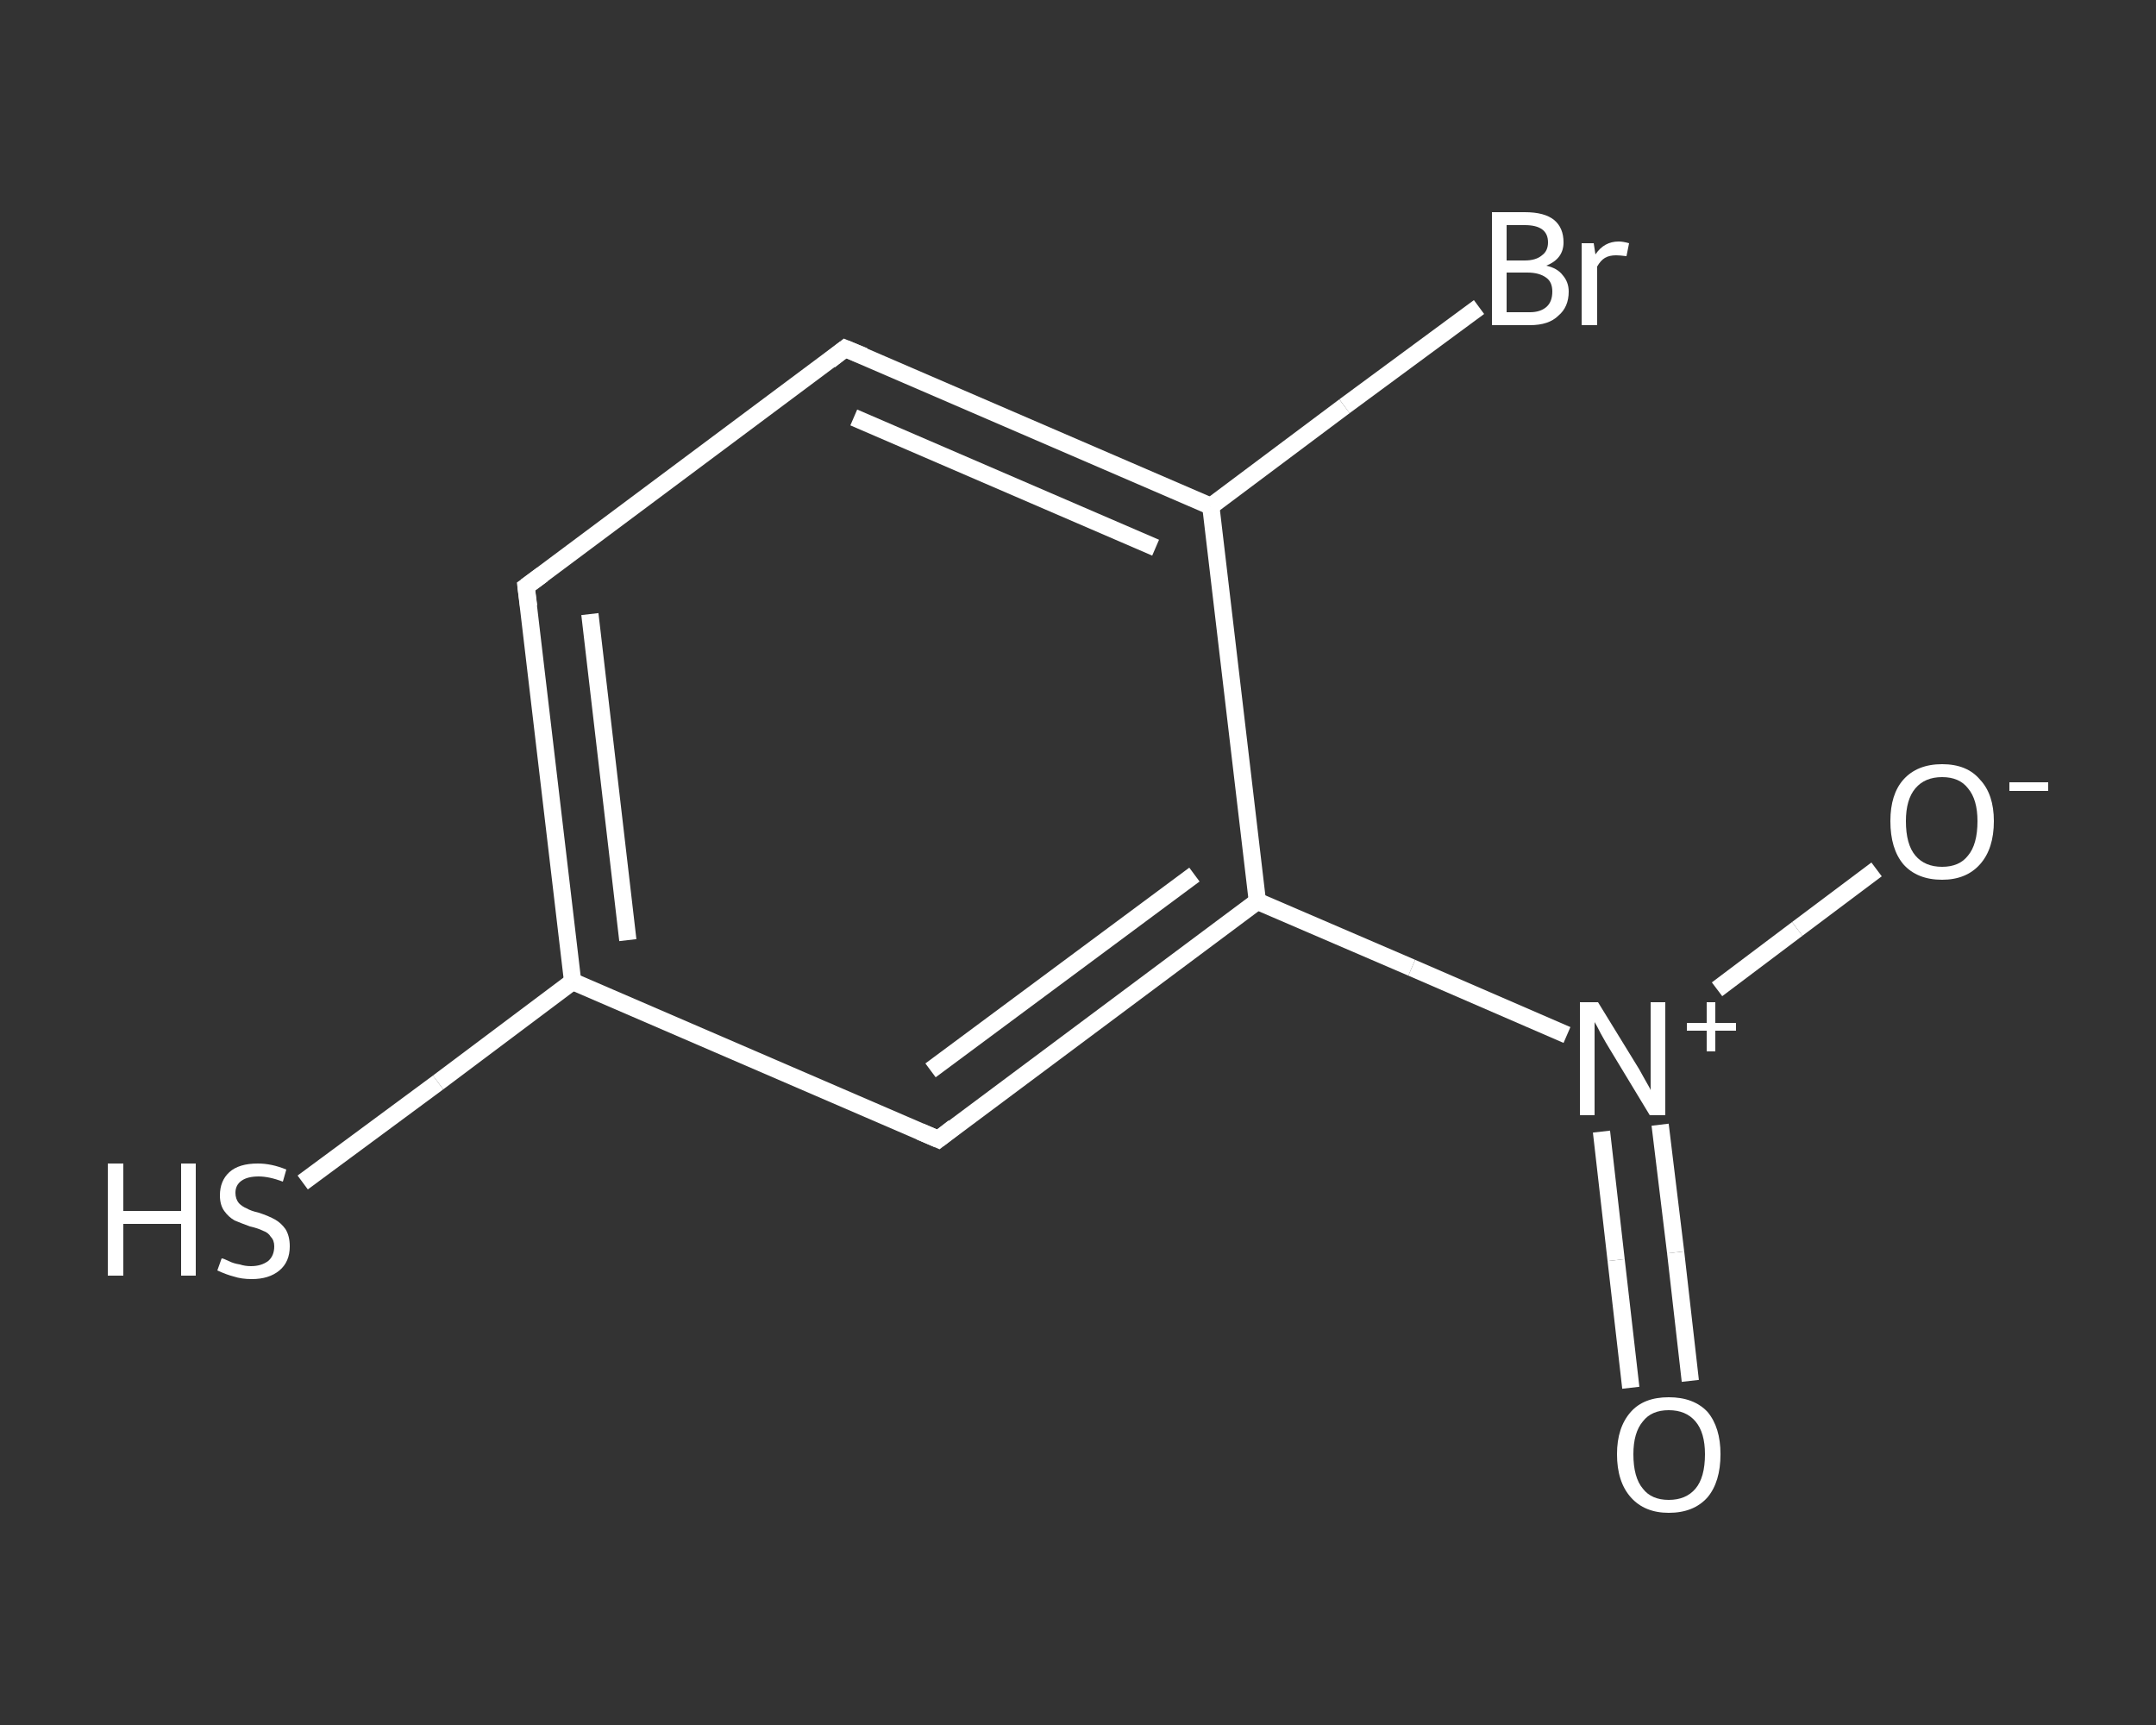 <?xml version='1.0' encoding='iso-8859-1'?>
<svg version='1.1' baseProfile='full'
              xmlns='http://www.w3.org/2000/svg'
                      xmlns:rdkit='http://www.rdkit.org/xml'
                      xmlns:xlink='http://www.w3.org/1999/xlink'
                  xml:space='preserve'
width='250px' height='200px' viewBox='0 0 250 200'>
<rect x="0" y="0" width="250" height="200" fill="#333333" stroke="none"/>
<!-- END OF HEADER -->
<rect style='opacity:1.0;fill:transparent;stroke:none' width='250.0' height='200.0' x='0.0' y='0.0'> </rect>
<path class='bond-0 atom-0 atom-1' d='M 189.1,160.9 L 187.4,146.1' style='fill:none;fill-rule:evenodd;stroke:#FFFFFF;stroke-width:2.0px;stroke-linecap:butt;stroke-linejoin:miter;stroke-opacity:1' />
<path class='bond-0 atom-0 atom-1' d='M 187.4,146.1 L 185.7,131.2' style='fill:none;fill-rule:evenodd;stroke:#FFFFFF;stroke-width:2.0px;stroke-linecap:butt;stroke-linejoin:miter;stroke-opacity:1' />
<path class='bond-0 atom-0 atom-1' d='M 196.0,160.1 L 194.3,145.2' style='fill:none;fill-rule:evenodd;stroke:#FFFFFF;stroke-width:2.0px;stroke-linecap:butt;stroke-linejoin:miter;stroke-opacity:1' />
<path class='bond-0 atom-0 atom-1' d='M 194.3,145.2 L 192.5,130.4' style='fill:none;fill-rule:evenodd;stroke:#FFFFFF;stroke-width:2.0px;stroke-linecap:butt;stroke-linejoin:miter;stroke-opacity:1' />
<path class='bond-1 atom-1 atom-2' d='M 199.1,114.7 L 208.4,107.7' style='fill:none;fill-rule:evenodd;stroke:#FFFFFF;stroke-width:2.0px;stroke-linecap:butt;stroke-linejoin:miter;stroke-opacity:1' />
<path class='bond-1 atom-1 atom-2' d='M 208.4,107.7 L 217.6,100.8' style='fill:none;fill-rule:evenodd;stroke:#FFFFFF;stroke-width:2.0px;stroke-linecap:butt;stroke-linejoin:miter;stroke-opacity:1' />
<path class='bond-2 atom-1 atom-3' d='M 181.7,120.0 L 163.7,112.2' style='fill:none;fill-rule:evenodd;stroke:#FFFFFF;stroke-width:2.0px;stroke-linecap:butt;stroke-linejoin:miter;stroke-opacity:1' />
<path class='bond-2 atom-1 atom-3' d='M 163.7,112.2 L 145.8,104.5' style='fill:none;fill-rule:evenodd;stroke:#FFFFFF;stroke-width:2.0px;stroke-linecap:butt;stroke-linejoin:miter;stroke-opacity:1' />
<path class='bond-3 atom-3 atom-4' d='M 145.8,104.5 L 108.8,132.1' style='fill:none;fill-rule:evenodd;stroke:#FFFFFF;stroke-width:2.0px;stroke-linecap:butt;stroke-linejoin:miter;stroke-opacity:1' />
<path class='bond-3 atom-3 atom-4' d='M 138.5,101.4 L 107.9,124.1' style='fill:none;fill-rule:evenodd;stroke:#FFFFFF;stroke-width:2.0px;stroke-linecap:butt;stroke-linejoin:miter;stroke-opacity:1' />
<path class='bond-4 atom-4 atom-5' d='M 108.8,132.1 L 66.4,113.8' style='fill:none;fill-rule:evenodd;stroke:#FFFFFF;stroke-width:2.0px;stroke-linecap:butt;stroke-linejoin:miter;stroke-opacity:1' />
<path class='bond-5 atom-5 atom-6' d='M 66.4,113.8 L 50.8,125.5' style='fill:none;fill-rule:evenodd;stroke:#FFFFFF;stroke-width:2.0px;stroke-linecap:butt;stroke-linejoin:miter;stroke-opacity:1' />
<path class='bond-5 atom-5 atom-6' d='M 50.8,125.5 L 35.1,137.1' style='fill:none;fill-rule:evenodd;stroke:#FFFFFF;stroke-width:2.0px;stroke-linecap:butt;stroke-linejoin:miter;stroke-opacity:1' />
<path class='bond-6 atom-5 atom-7' d='M 66.4,113.8 L 61.0,68.0' style='fill:none;fill-rule:evenodd;stroke:#FFFFFF;stroke-width:2.0px;stroke-linecap:butt;stroke-linejoin:miter;stroke-opacity:1' />
<path class='bond-6 atom-5 atom-7' d='M 72.8,109.0 L 68.4,71.2' style='fill:none;fill-rule:evenodd;stroke:#FFFFFF;stroke-width:2.0px;stroke-linecap:butt;stroke-linejoin:miter;stroke-opacity:1' />
<path class='bond-7 atom-7 atom-8' d='M 61.0,68.0 L 98.0,40.4' style='fill:none;fill-rule:evenodd;stroke:#FFFFFF;stroke-width:2.0px;stroke-linecap:butt;stroke-linejoin:miter;stroke-opacity:1' />
<path class='bond-8 atom-8 atom-9' d='M 98.0,40.4 L 140.4,58.7' style='fill:none;fill-rule:evenodd;stroke:#FFFFFF;stroke-width:2.0px;stroke-linecap:butt;stroke-linejoin:miter;stroke-opacity:1' />
<path class='bond-8 atom-8 atom-9' d='M 99.0,48.4 L 134.0,63.5' style='fill:none;fill-rule:evenodd;stroke:#FFFFFF;stroke-width:2.0px;stroke-linecap:butt;stroke-linejoin:miter;stroke-opacity:1' />
<path class='bond-9 atom-9 atom-10' d='M 140.4,58.7 L 155.9,47.1' style='fill:none;fill-rule:evenodd;stroke:#FFFFFF;stroke-width:2.0px;stroke-linecap:butt;stroke-linejoin:miter;stroke-opacity:1' />
<path class='bond-9 atom-9 atom-10' d='M 155.9,47.1 L 171.5,35.6' style='fill:none;fill-rule:evenodd;stroke:#FFFFFF;stroke-width:2.0px;stroke-linecap:butt;stroke-linejoin:miter;stroke-opacity:1' />
<path class='bond-10 atom-9 atom-3' d='M 140.4,58.7 L 145.8,104.5' style='fill:none;fill-rule:evenodd;stroke:#FFFFFF;stroke-width:2.0px;stroke-linecap:butt;stroke-linejoin:miter;stroke-opacity:1' />
<path d='M 110.6,130.7 L 108.8,132.1 L 106.7,131.2' style='fill:none;stroke:#FFFFFF;stroke-width:2.0px;stroke-linecap:butt;stroke-linejoin:miter;stroke-opacity:1;' />
<path d='M 61.3,70.3 L 61.0,68.0 L 62.9,66.6' style='fill:none;stroke:#FFFFFF;stroke-width:2.0px;stroke-linecap:butt;stroke-linejoin:miter;stroke-opacity:1;' />
<path d='M 96.2,41.8 L 98.0,40.4 L 100.2,41.3' style='fill:none;stroke:#FFFFFF;stroke-width:2.0px;stroke-linecap:butt;stroke-linejoin:miter;stroke-opacity:1;' />
<path class='atom-0' d='M 187.5 168.6
Q 187.5 165.5, 189.1 163.7
Q 190.6 162.0, 193.5 162.0
Q 196.4 162.0, 198.0 163.7
Q 199.5 165.5, 199.5 168.6
Q 199.5 171.8, 198.0 173.6
Q 196.4 175.4, 193.5 175.4
Q 190.7 175.4, 189.1 173.6
Q 187.5 171.8, 187.5 168.6
M 193.5 173.9
Q 195.5 173.9, 196.6 172.6
Q 197.7 171.3, 197.7 168.6
Q 197.7 166.1, 196.6 164.8
Q 195.5 163.5, 193.5 163.5
Q 191.5 163.5, 190.5 164.8
Q 189.4 166.1, 189.4 168.6
Q 189.4 171.3, 190.5 172.6
Q 191.5 173.9, 193.5 173.9
' fill='#FFFFFF'/>
<path class='atom-1' d='M 185.3 116.2
L 189.6 123.2
Q 190.0 123.8, 190.7 125.1
Q 191.4 126.3, 191.4 126.4
L 191.4 116.2
L 193.1 116.2
L 193.1 129.3
L 191.3 129.3
L 186.7 121.7
Q 186.2 120.9, 185.6 119.8
Q 185.1 118.8, 184.9 118.5
L 184.9 129.3
L 183.2 129.3
L 183.2 116.2
L 185.3 116.2
' fill='#FFFFFF'/>
<path class='atom-1' d='M 195.6 118.6
L 197.9 118.6
L 197.9 116.2
L 198.9 116.2
L 198.9 118.6
L 201.3 118.6
L 201.3 119.5
L 198.9 119.5
L 198.9 121.9
L 197.9 121.9
L 197.9 119.5
L 195.6 119.5
L 195.6 118.6
' fill='#FFFFFF'/>
<path class='atom-2' d='M 219.2 95.2
Q 219.2 92.1, 220.7 90.4
Q 222.3 88.6, 225.2 88.6
Q 228.1 88.6, 229.6 90.4
Q 231.2 92.1, 231.2 95.2
Q 231.2 98.4, 229.6 100.2
Q 228.0 102.0, 225.2 102.0
Q 222.3 102.0, 220.7 100.2
Q 219.2 98.4, 219.2 95.2
M 225.2 100.5
Q 227.2 100.5, 228.2 99.2
Q 229.3 97.9, 229.3 95.2
Q 229.3 92.7, 228.2 91.4
Q 227.2 90.1, 225.2 90.1
Q 223.2 90.1, 222.1 91.4
Q 221.0 92.7, 221.0 95.2
Q 221.0 97.9, 222.1 99.2
Q 223.2 100.5, 225.2 100.5
' fill='#FFFFFF'/>
<path class='atom-2' d='M 233.0 90.7
L 237.5 90.7
L 237.5 91.7
L 233.0 91.7
L 233.0 90.7
' fill='#FFFFFF'/>
<path class='atom-6' d='M 12.5 134.9
L 14.3 134.9
L 14.3 140.4
L 21.0 140.4
L 21.0 134.9
L 22.7 134.9
L 22.7 147.9
L 21.0 147.9
L 21.0 141.9
L 14.3 141.9
L 14.3 147.9
L 12.5 147.9
L 12.5 134.9
' fill='#FFFFFF'/>
<path class='atom-6' d='M 25.7 145.9
Q 25.9 145.9, 26.5 146.2
Q 27.1 146.5, 27.8 146.6
Q 28.4 146.8, 29.1 146.8
Q 30.3 146.8, 31.1 146.2
Q 31.8 145.6, 31.8 144.5
Q 31.8 143.8, 31.4 143.4
Q 31.1 142.9, 30.5 142.7
Q 29.9 142.4, 29.0 142.2
Q 27.9 141.8, 27.2 141.5
Q 26.5 141.1, 26.0 140.4
Q 25.5 139.7, 25.5 138.6
Q 25.5 136.9, 26.6 135.9
Q 27.7 134.9, 29.9 134.9
Q 31.5 134.9, 33.2 135.6
L 32.8 137.0
Q 31.2 136.4, 30.0 136.4
Q 28.7 136.4, 28.0 136.9
Q 27.3 137.4, 27.3 138.3
Q 27.3 139.0, 27.7 139.5
Q 28.1 139.9, 28.6 140.1
Q 29.1 140.4, 30.0 140.6
Q 31.2 141.0, 31.9 141.4
Q 32.6 141.8, 33.1 142.5
Q 33.6 143.3, 33.6 144.5
Q 33.6 146.3, 32.4 147.3
Q 31.2 148.3, 29.2 148.3
Q 28.0 148.3, 27.1 148.0
Q 26.3 147.8, 25.2 147.3
L 25.7 145.9
' fill='#FFFFFF'/>
<path class='atom-10' d='M 179.3 30.8
Q 180.6 31.1, 181.2 31.9
Q 181.9 32.7, 181.9 33.8
Q 181.9 35.6, 180.7 36.6
Q 179.6 37.7, 177.4 37.7
L 173.0 37.7
L 173.0 24.6
L 176.8 24.6
Q 179.1 24.6, 180.2 25.5
Q 181.3 26.4, 181.3 28.1
Q 181.3 30.0, 179.3 30.8
M 174.7 26.1
L 174.7 30.2
L 176.8 30.2
Q 178.1 30.2, 178.8 29.6
Q 179.5 29.1, 179.5 28.1
Q 179.5 26.1, 176.8 26.1
L 174.7 26.1
M 177.4 36.2
Q 178.6 36.2, 179.3 35.6
Q 180.0 35.0, 180.0 33.8
Q 180.0 32.7, 179.3 32.2
Q 178.5 31.6, 177.1 31.6
L 174.7 31.6
L 174.7 36.2
L 177.4 36.2
' fill='#FFFFFF'/>
<path class='atom-10' d='M 184.8 28.2
L 185.0 29.5
Q 186.0 28.0, 187.7 28.0
Q 188.2 28.0, 188.9 28.2
L 188.6 29.7
Q 187.8 29.6, 187.4 29.6
Q 186.6 29.6, 186.1 29.9
Q 185.6 30.2, 185.2 30.9
L 185.2 37.7
L 183.4 37.7
L 183.4 28.2
L 184.8 28.2
' fill='#FFFFFF'/>
</svg>
